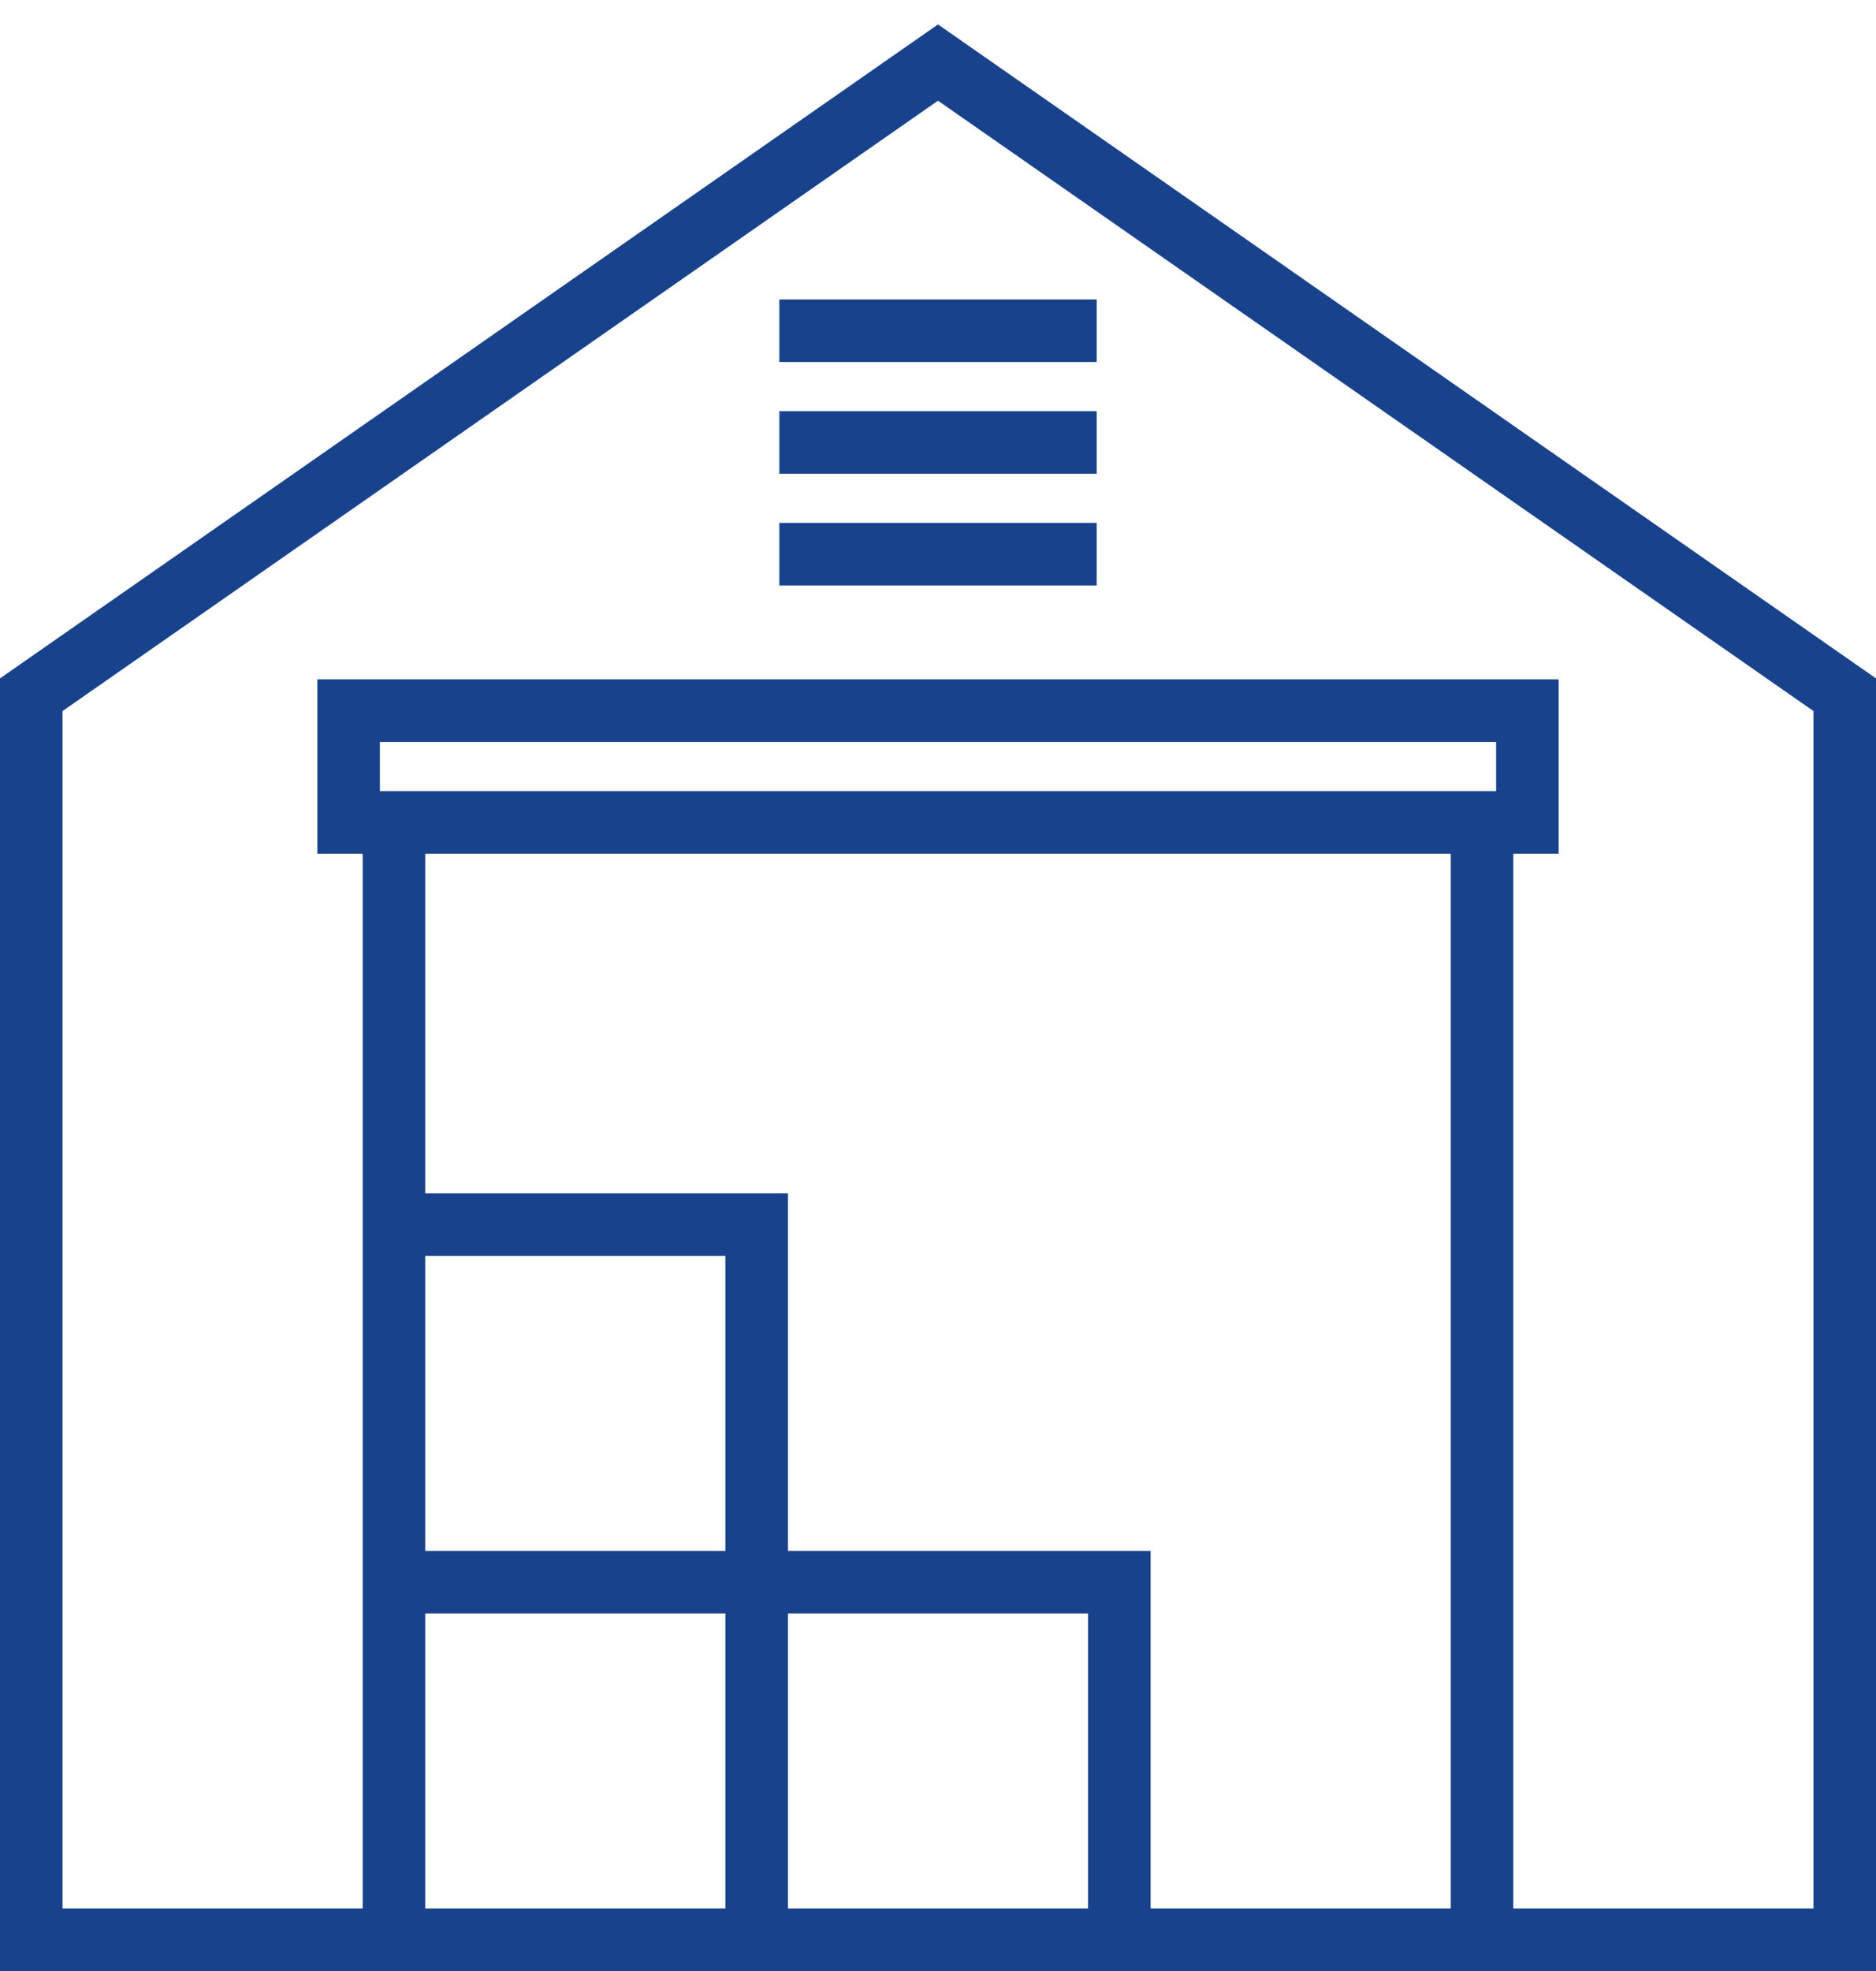 <svg width="60" height="63" viewBox="0 0 60 63" fill="none" xmlns="http://www.w3.org/2000/svg">
<path d="M12.6 26.286H11.15V22.714H48.85V26.286H47.4M12.6 26.286H47.4M12.6 26.286V62M47.4 26.286V62M12.6 62V50.571M12.6 62H24.2M24.925 10.571H35.075M35.075 14.143H24.925M24.925 17.714H35.075M12.6 50.571H24.2M12.6 50.571V39.143H24.2V50.571M24.2 50.571V62M24.2 50.571H35.8V62H24.2M30 2L1 22.206V62H59V22.206L30 2Z" stroke="#18428B" stroke-width="2"/>
</svg>

